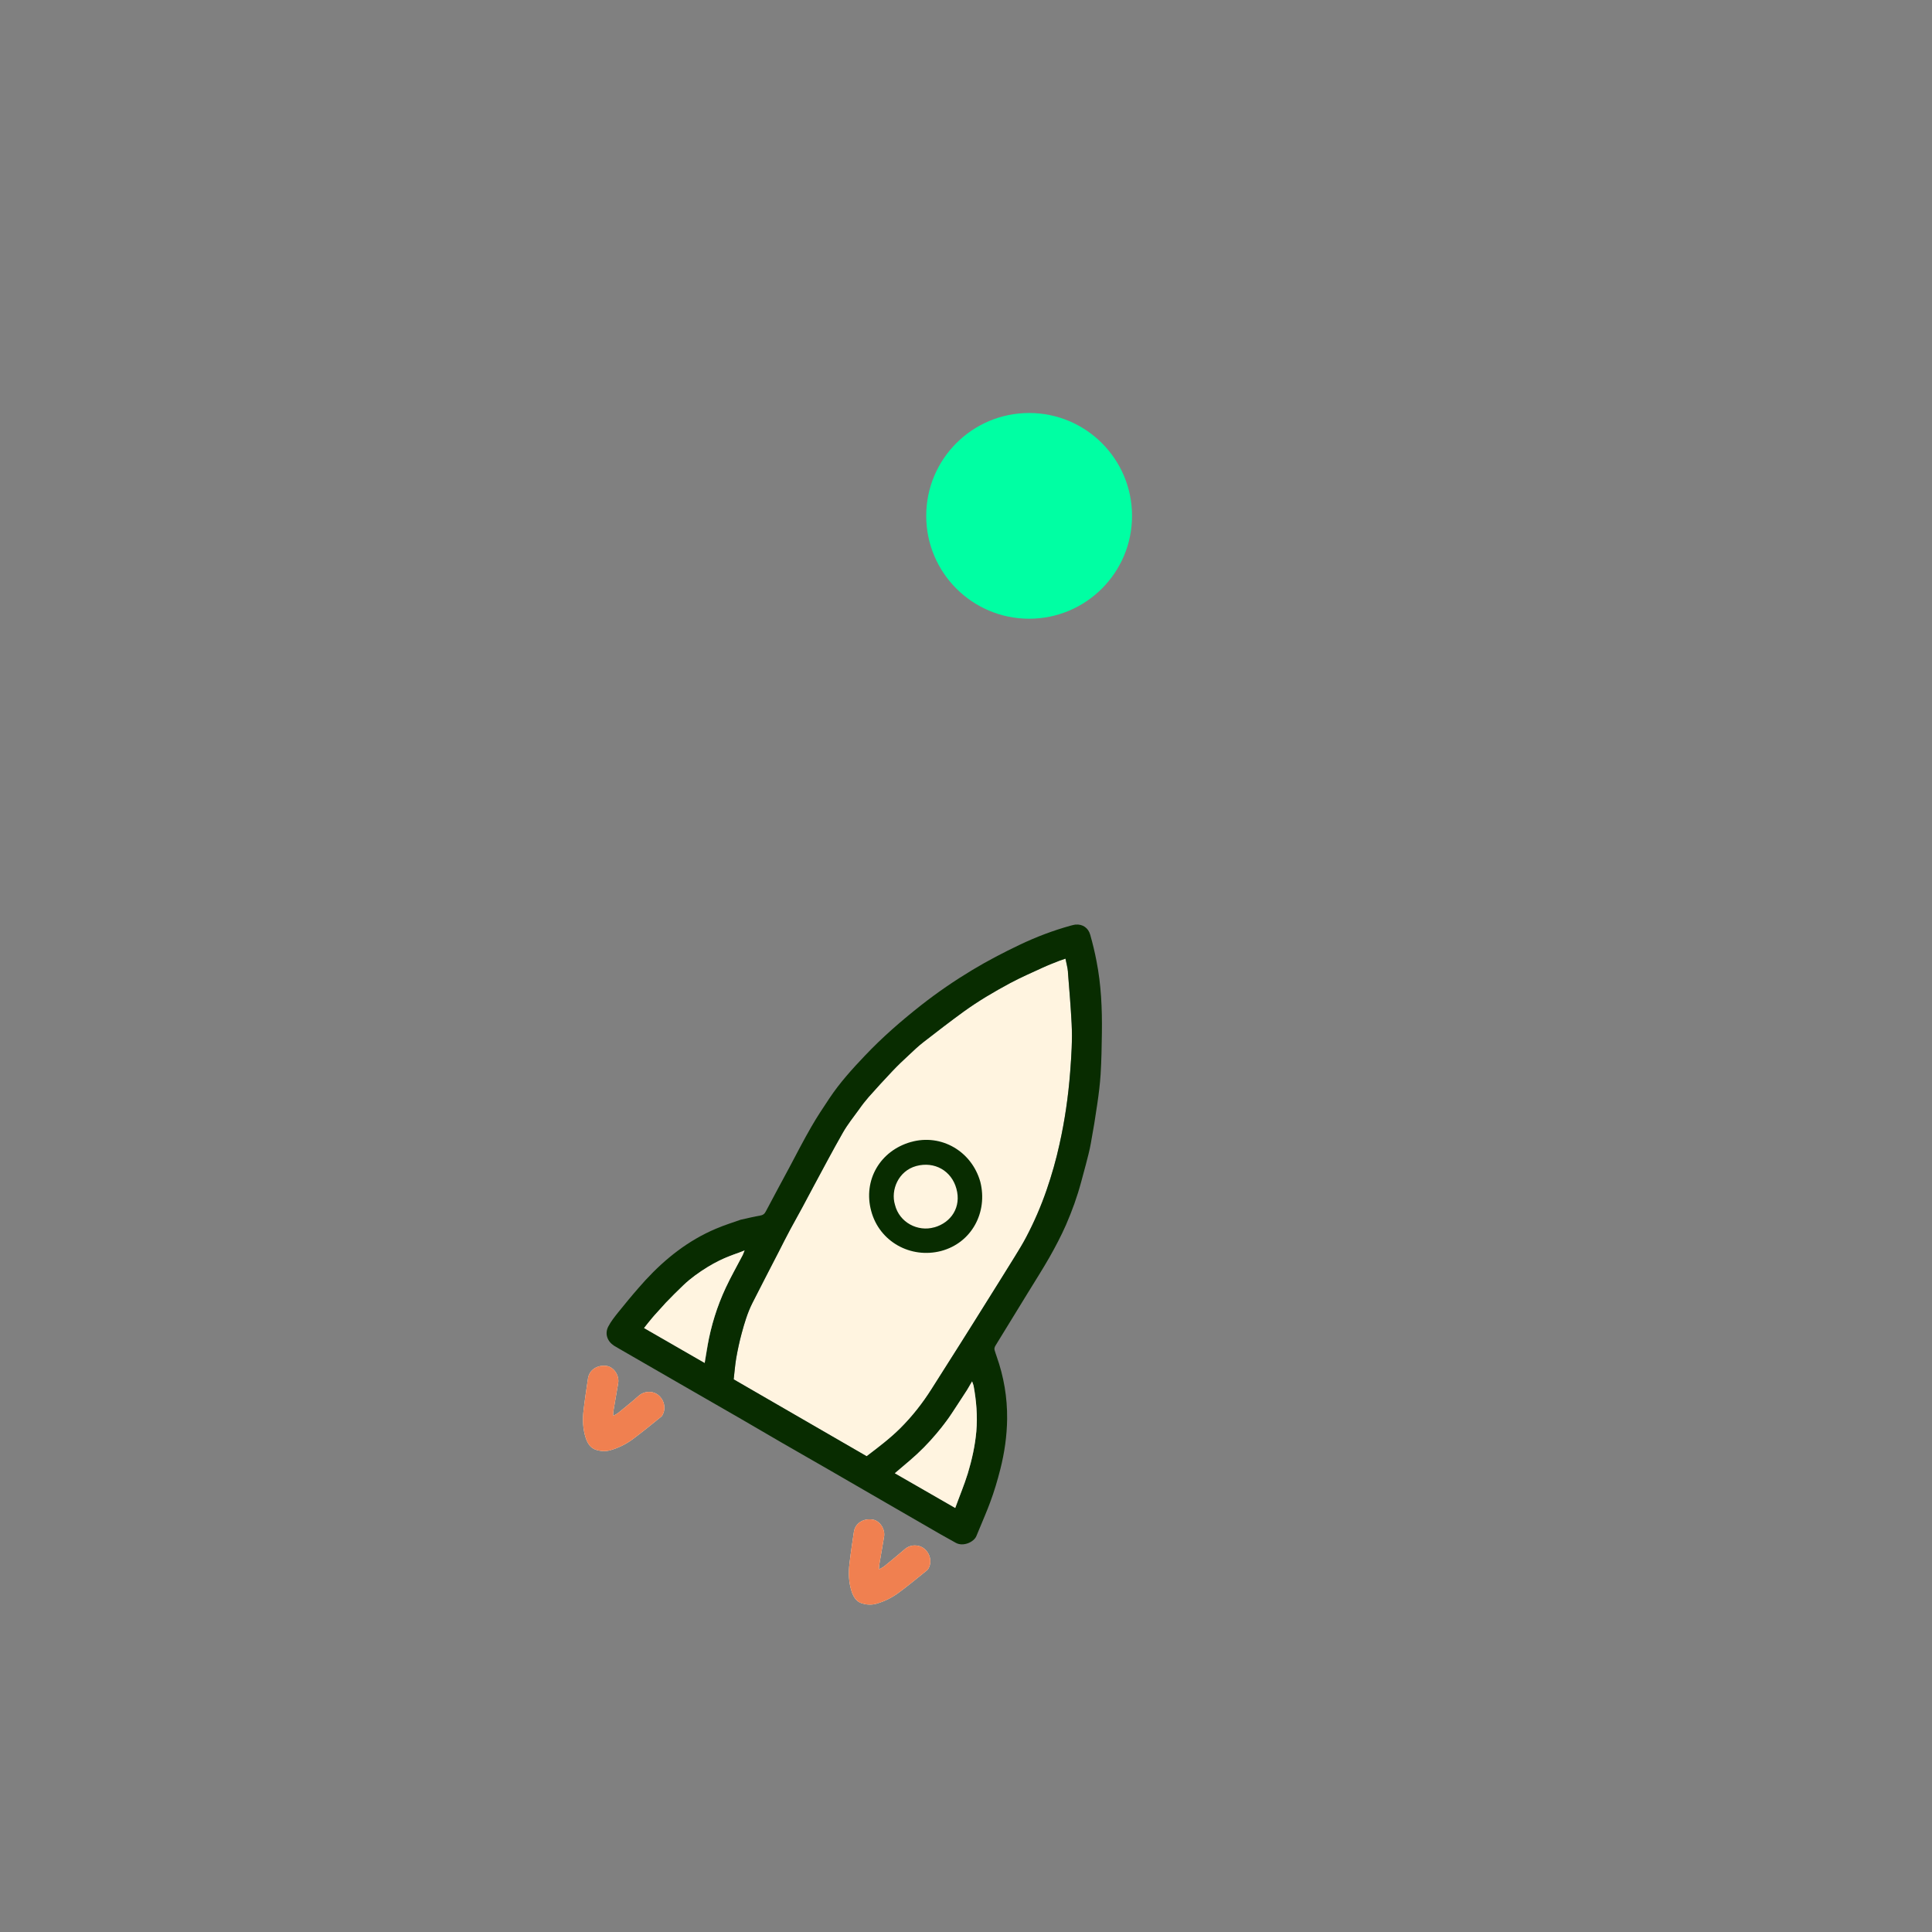 <svg xmlns="http://www.w3.org/2000/svg" xmlns:xlink="http://www.w3.org/1999/xlink" id="Ebene_2" data-name="Ebene 2" viewBox="0 0 485.68 485.68"><rect x="0" y="0" width="485.68" height="485.68" fill="#808080" stroke="none"/><defs><style>      .cls-1 {        fill: none;      }      .cls-2 {        fill: #082c00;      }      .cls-3 {        fill: #f08050;      }      .cls-4 {        fill: #fff4e0;      }      .cls-5 {        fill: #00ffa3;      }      .cls-6 {        clip-path: url(#clippath);      }    </style><clipPath id="clippath"><circle class="cls-1" cx="242.84" cy="242.84" r="242.84"></circle></clipPath></defs><g id="Ebene_2-2" data-name="Ebene 2"><g><g class="cls-6"><g><path class="cls-4" d="M166.56,355.74c-.11.2-.28.37-.45.49-2.32,1.87-4.62,3.77-7.01,5.54-1.65,1.23-3.5,2.16-5.53,2.76-1.26.4-2.52.31-3.73-.06-1.44-.44-2.16-1.67-2.6-3.02-.73-2.26-.82-4.61-.54-6.92.31-2.68.73-5.37,1.12-8.05.33-2.12,2.37-3.46,4.73-3.09,1.79.28,3.19,2.4,2.85,4.34-.41,2.33-.81,4.66-1.2,7.01-.06.33-.04.65-.08,1.19.57-.31,1.02-.52,1.38-.82,1.65-1.36,3.32-2.67,4.93-4.11.93-.85,1.96-1.17,3.15-1.07,2.68.24,4.32,3.46,2.94,5.82h.03,0Z"></path><path class="cls-4" d="M233.4,394.32c-.11.2-.28.37-.45.51-2.32,1.87-4.62,3.77-7.01,5.54-1.65,1.23-3.5,2.16-5.53,2.76-1.27.38-2.53.3-3.73-.06-1.44-.44-2.16-1.67-2.6-3.02-.73-2.26-.82-4.61-.54-6.92.31-2.68.72-5.38,1.12-8.05.32-2.15,2.37-3.46,4.73-3.08,1.79.28,3.19,2.4,2.85,4.34-.41,2.33-.81,4.66-1.2,6.99-.06.33-.04.66-.08,1.2.57-.34,1.02-.54,1.38-.83,1.65-1.36,3.32-2.7,4.93-4.1.93-.85,1.96-1.19,3.14-1.07,2.7.24,4.34,3.46,2.97,5.82h.03-.01Z"></path><path class="cls-3" d="M166.56,355.74c-.11.2-.28.37-.45.49-2.32,1.87-4.62,3.77-7.01,5.54-1.65,1.23-3.5,2.16-5.53,2.76-1.26.4-2.52.31-3.73-.06-1.44-.44-2.16-1.67-2.6-3.02-.73-2.26-.82-4.61-.54-6.92.31-2.68.73-5.37,1.12-8.05.33-2.12,2.37-3.46,4.73-3.09,1.79.28,3.19,2.4,2.85,4.34-.41,2.33-.81,4.66-1.2,7.01-.06.33-.04.65-.08,1.19.57-.31,1.02-.52,1.38-.82,1.65-1.36,3.32-2.67,4.93-4.11.93-.85,1.96-1.17,3.15-1.07,2.68.24,4.32,3.46,2.94,5.82h.03,0Z"></path><path class="cls-3" d="M233.4,394.32c-.11.2-.28.37-.45.51-2.32,1.87-4.62,3.77-7.01,5.54-1.65,1.23-3.5,2.16-5.53,2.76-1.27.38-2.53.3-3.73-.06-1.44-.44-2.16-1.67-2.6-3.02-.73-2.26-.82-4.61-.54-6.92.31-2.68.72-5.38,1.12-8.05.32-2.15,2.37-3.46,4.73-3.08,1.79.28,3.19,2.4,2.85,4.34-.41,2.33-.81,4.66-1.2,6.99-.06.33-.04.66-.08,1.2.57-.34,1.02-.54,1.38-.83,1.65-1.36,3.32-2.7,4.93-4.1.93-.85,1.96-1.19,3.14-1.07,2.7.24,4.34,3.46,2.97,5.82h.03-.01Z"></path><path class="cls-4" d="M262.1,243.26c-2.74,1.26-5.53,2.46-8.18,3.89-4.04,2.18-7.98,4.51-11.71,7.19-3.36,2.44-6.67,4.99-9.96,7.55-1.33,1.02-2.54,2.18-3.79,3.35-1.43,1.31-2.84,2.66-4.17,4.07-2.03,2.13-4,4.31-5.96,6.51-.85.98-1.65,2.01-2.39,3.07-1.4,1.92-2.88,3.77-4.06,5.84-2.54,4.45-4.93,8.99-7.36,13.49-.95,1.75-1.85,3.5-2.81,5.27-1,1.84-2.02,3.66-3.02,5.51-1.03,1.92-1.99,3.86-3,5.81-2.19,4.27-4.39,8.49-6.56,12.77-1.23,2.42-2.01,5.03-2.7,7.64-.55,2.02-.98,4.08-1.36,6.18-.3,1.79-.44,3.62-.64,5.36,11.18,6.46,22.24,12.87,33.39,19.32h.07c2.93-2.23,5.85-4.44,8.46-7.04,3.01-3,5.58-6.29,7.84-9.86,2.4-3.76,4.79-7.55,7.18-11.33,2.16-3.42,4.32-6.85,6.46-10.29,2.43-3.86,4.83-7.7,7.23-11.59,1-1.64,2.01-3.25,2.9-4.95,2.02-3.83,3.72-7.79,5.14-11.88,1.3-3.77,2.39-7.6,3.24-11.49,1.33-5.96,2.2-12.01,2.68-18.13.31-4.06.58-8.11.37-12.15-.23-4.31-.58-8.62-.93-12.93-.08-1.13-.4-2.22-.64-3.45-.58.21-1.05.35-1.5.52-1.43.57-2.85,1.12-4.25,1.75h.01Z"></path><path class="cls-2" d="M270.39,232.42c-.41.06-.83.17-1.22.27-4.41,1.22-8.66,2.83-12.77,4.79-4.08,1.94-8.1,4.03-11.97,6.36-4.45,2.68-8.75,5.62-12.84,8.83-4.99,3.93-9.78,8.08-14.17,12.72-3.19,3.35-6.29,6.78-8.87,10.64-1.58,2.37-3.18,4.76-4.61,7.26-1.92,3.33-3.7,6.78-5.51,10.2-1.96,3.67-3.96,7.32-5.91,11.04-.32.64-.75.95-1.47,1.06-1.4.23-2.78.58-4.85,1.03-1.64.59-4,1.31-6.26,2.28-6.92,2.93-12.66,7.48-17.69,12.93-.55.61-1.09,1.23-1.64,1.84-1.81,2.06-3.56,4.2-5.28,6.33-.89,1.12-1.77,2.23-2.42,3.49-.93,1.78-.24,3.7,1.43,4.79.49.3,1.02.58,1.5.88l8.46,4.88c1.53.88,3.08,1.78,4.61,2.66,1.85,1.07,3.69,2.13,5.54,3.19,3.94,2.28,7.88,4.55,11.83,6.81,3.48,2.03,6.97,4.06,10.44,6.08,4.07,2.33,8.15,4.68,12.22,7.02,4.1,2.37,8.21,4.76,12.34,7.14,4.35,2.53,8.73,5.06,13.1,7.57l2.01,1.16c1.31.73,2.6,1.46,3.9,2.18,1.88,1.03,4.55-.21,5.16-1.71.72-1.72,1.44-3.45,2.15-5.16.45-1.09.9-2.19,1.31-3.31,1.02-2.73,1.85-5.53,2.56-8.34,1.05-4.14,1.65-8.31,1.71-12.59.06-5.43-.83-10.67-2.64-15.77-.18-.47-.31-.96-.47-1.43-.18-.47-.07-.86.2-1.3,2.67-4.35,5.34-8.73,8.03-13.09,1.85-3.02,3.77-6.02,5.53-9.1,1.51-2.66,2.93-5.37,4.15-8.14,1.53-3.52,2.83-7.11,3.82-10.82.38-1.46.79-2.87,1.16-4.31.45-1.78.95-3.55,1.26-5.36.62-3.33,1.17-6.71,1.65-10.08.35-2.4.66-4.85.81-7.28.21-3.48.28-6.95.32-10.43.08-6.06-.18-12.11-1.36-18.06-.42-2.22-.96-4.42-1.57-6.58-.48-1.75-1.92-2.7-3.62-2.56h-.04ZM177.89,338.33c-.24,1.4-.48,2.78-.72,4.3-3.7-2.13-7.36-4.24-11.06-6.36-1.4-.81-2.78-1.61-4.18-2.42.72-.89,1.38-1.75,2.09-2.59.2-.21.38-.42.57-.66.93-1.03,1.85-2.08,2.81-3.08,1.44-1.5,2.94-3,4.45-4.44,1.84-1.78,3.94-3.24,6.1-4.59,2.06-1.3,4.23-2.32,6.5-3.12.82-.27,1.64-.61,2.73-1.02-.24.54-.32.85-.47,1.13-1.44,2.76-2.97,5.45-4.27,8.25-2.18,4.66-3.69,9.54-4.58,14.61h.03ZM245.44,359.78c-.32,3.63-1.1,7.16-2.16,10.64-.89,2.88-2.05,5.65-3.15,8.65-5.13-2.95-10.1-5.84-15.18-8.73,1.36-1.16,2.61-2.23,3.86-3.28,2.39-2.03,4.58-4.27,6.6-6.67.88-1.06,1.77-2.13,2.56-3.24.89-1.19,1.7-2.46,2.5-3.69.88-1.31,1.72-2.61,2.56-3.93.42-.68.79-1.37,1.34-2.29.2.51.32.81.38,1.1.68,3.77,1.02,7.56.69,11.42h0ZM268.47,244.43c.35,4.31.71,8.62.93,12.93.21,4.04-.06,8.1-.37,12.15-.47,6.12-1.34,12.15-2.68,18.13-.85,3.89-1.94,7.72-3.24,11.49-1.41,4.1-3.12,8.04-5.14,11.88-.89,1.7-1.89,3.31-2.9,4.95-2.4,3.89-4.82,7.73-7.23,11.59-2.13,3.43-4.3,6.87-6.46,10.29-2.39,3.79-4.78,7.57-7.18,11.33-2.26,3.58-4.85,6.87-7.84,9.86-2.61,2.6-5.54,4.8-8.46,7.02h-.07c-11.15-6.43-22.21-12.84-33.39-19.3.21-1.75.34-3.56.64-5.36.37-2.08.81-4.15,1.36-6.18.71-2.61,1.48-5.21,2.7-7.64,2.16-4.28,4.37-8.51,6.56-12.77,1-1.95,1.96-3.9,3-5.81,1-1.85,2.02-3.67,3.02-5.51.96-1.77,1.87-3.52,2.81-5.27,2.43-4.51,4.82-9.04,7.36-13.49,1.17-2.06,2.67-3.91,4.06-5.84.73-1.06,1.54-2.09,2.39-3.07,1.96-2.2,3.93-4.38,5.96-6.51,1.33-1.41,2.74-2.76,4.17-4.07,1.23-1.17,2.46-2.33,3.79-3.35,3.29-2.56,6.6-5.1,9.96-7.55,3.72-2.7,7.67-5.02,11.71-7.19,2.64-1.41,5.44-2.63,8.18-3.89,1.4-.65,2.81-1.19,4.25-1.75.45-.17.92-.33,1.5-.52.24,1.23.55,2.33.64,3.45h-.01Z"></path><path class="cls-4" d="M230.32,293.13c-4.51,1.2-6.47,6.03-5.36,9.74,1.1,4.48,5.75,6.85,9.89,5.67,4.25-1.2,6.83-5.1,5.54-9.74-1.24-4.49-5.5-6.91-10.08-5.68h0Z"></path><path class="cls-2" d="M229,287.08c-7.77,2.2-12.08,9.62-9.99,17.35,2.06,7.72,9.91,12.04,17.58,10.05,7.7-2.05,11.77-9.76,9.85-17.37-2.16-7.7-9.83-12.17-17.42-10.03h-.01ZM234.87,308.53c-4.14,1.19-8.79-1.2-9.89-5.67-1.12-3.7.85-8.51,5.36-9.74,4.59-1.23,8.85,1.19,10.08,5.68,1.3,4.62-1.29,8.53-5.54,9.74h0Z"></path><path class="cls-4" d="M243.03,349.55c-.83,1.31-1.68,2.61-2.56,3.93-.82,1.24-1.63,2.52-2.5,3.69-.79,1.1-1.68,2.18-2.56,3.24-2.02,2.4-4.21,4.62-6.6,6.67-1.24,1.05-2.5,2.11-3.86,3.28,5.07,2.9,10.05,5.78,15.18,8.73,1.09-3.01,2.26-5.78,3.15-8.65,1.05-3.49,1.84-7.01,2.16-10.64.32-3.86,0-7.64-.69-11.42-.07-.28-.2-.58-.38-1.1-.54.9-.92,1.61-1.34,2.29h0Z"></path><path class="cls-4" d="M186.72,315.48s.08-.18.11-.27c.08-.23.18-.48.35-.86-1.09.42-1.91.75-2.73,1.02-.32.13-.65.24-.98.37-.92.35-1.82.75-2.71,1.19-.96.48-1.91.99-2.83,1.55-2.18,1.34-4.28,2.83-6.13,4.59-1.53,1.47-3.02,2.94-4.45,4.44-.34.37-.66.73-.98,1.1-.61.68-1.23,1.33-1.81,1.99-.2.23-.37.44-.57.66-.72.83-1.37,1.7-2.09,2.59,1.4.81,2.78,1.61,4.17,2.4,3.7,2.13,7.36,4.24,11.06,6.37.18-1.09.37-2.12.52-3.12.06-.38.13-.76.2-1.14.89-5.06,2.4-9.95,4.58-14.61.64-1.37,1.34-2.74,2.06-4.08.04-.1.1-.18.16-.3.69-1.3,1.38-2.57,2.06-3.87h-.01Z"></path></g></g><ellipse class="cls-5" cx="258.71" cy="129.68" rx="25.87" ry="25.86"></ellipse></g></g></svg>